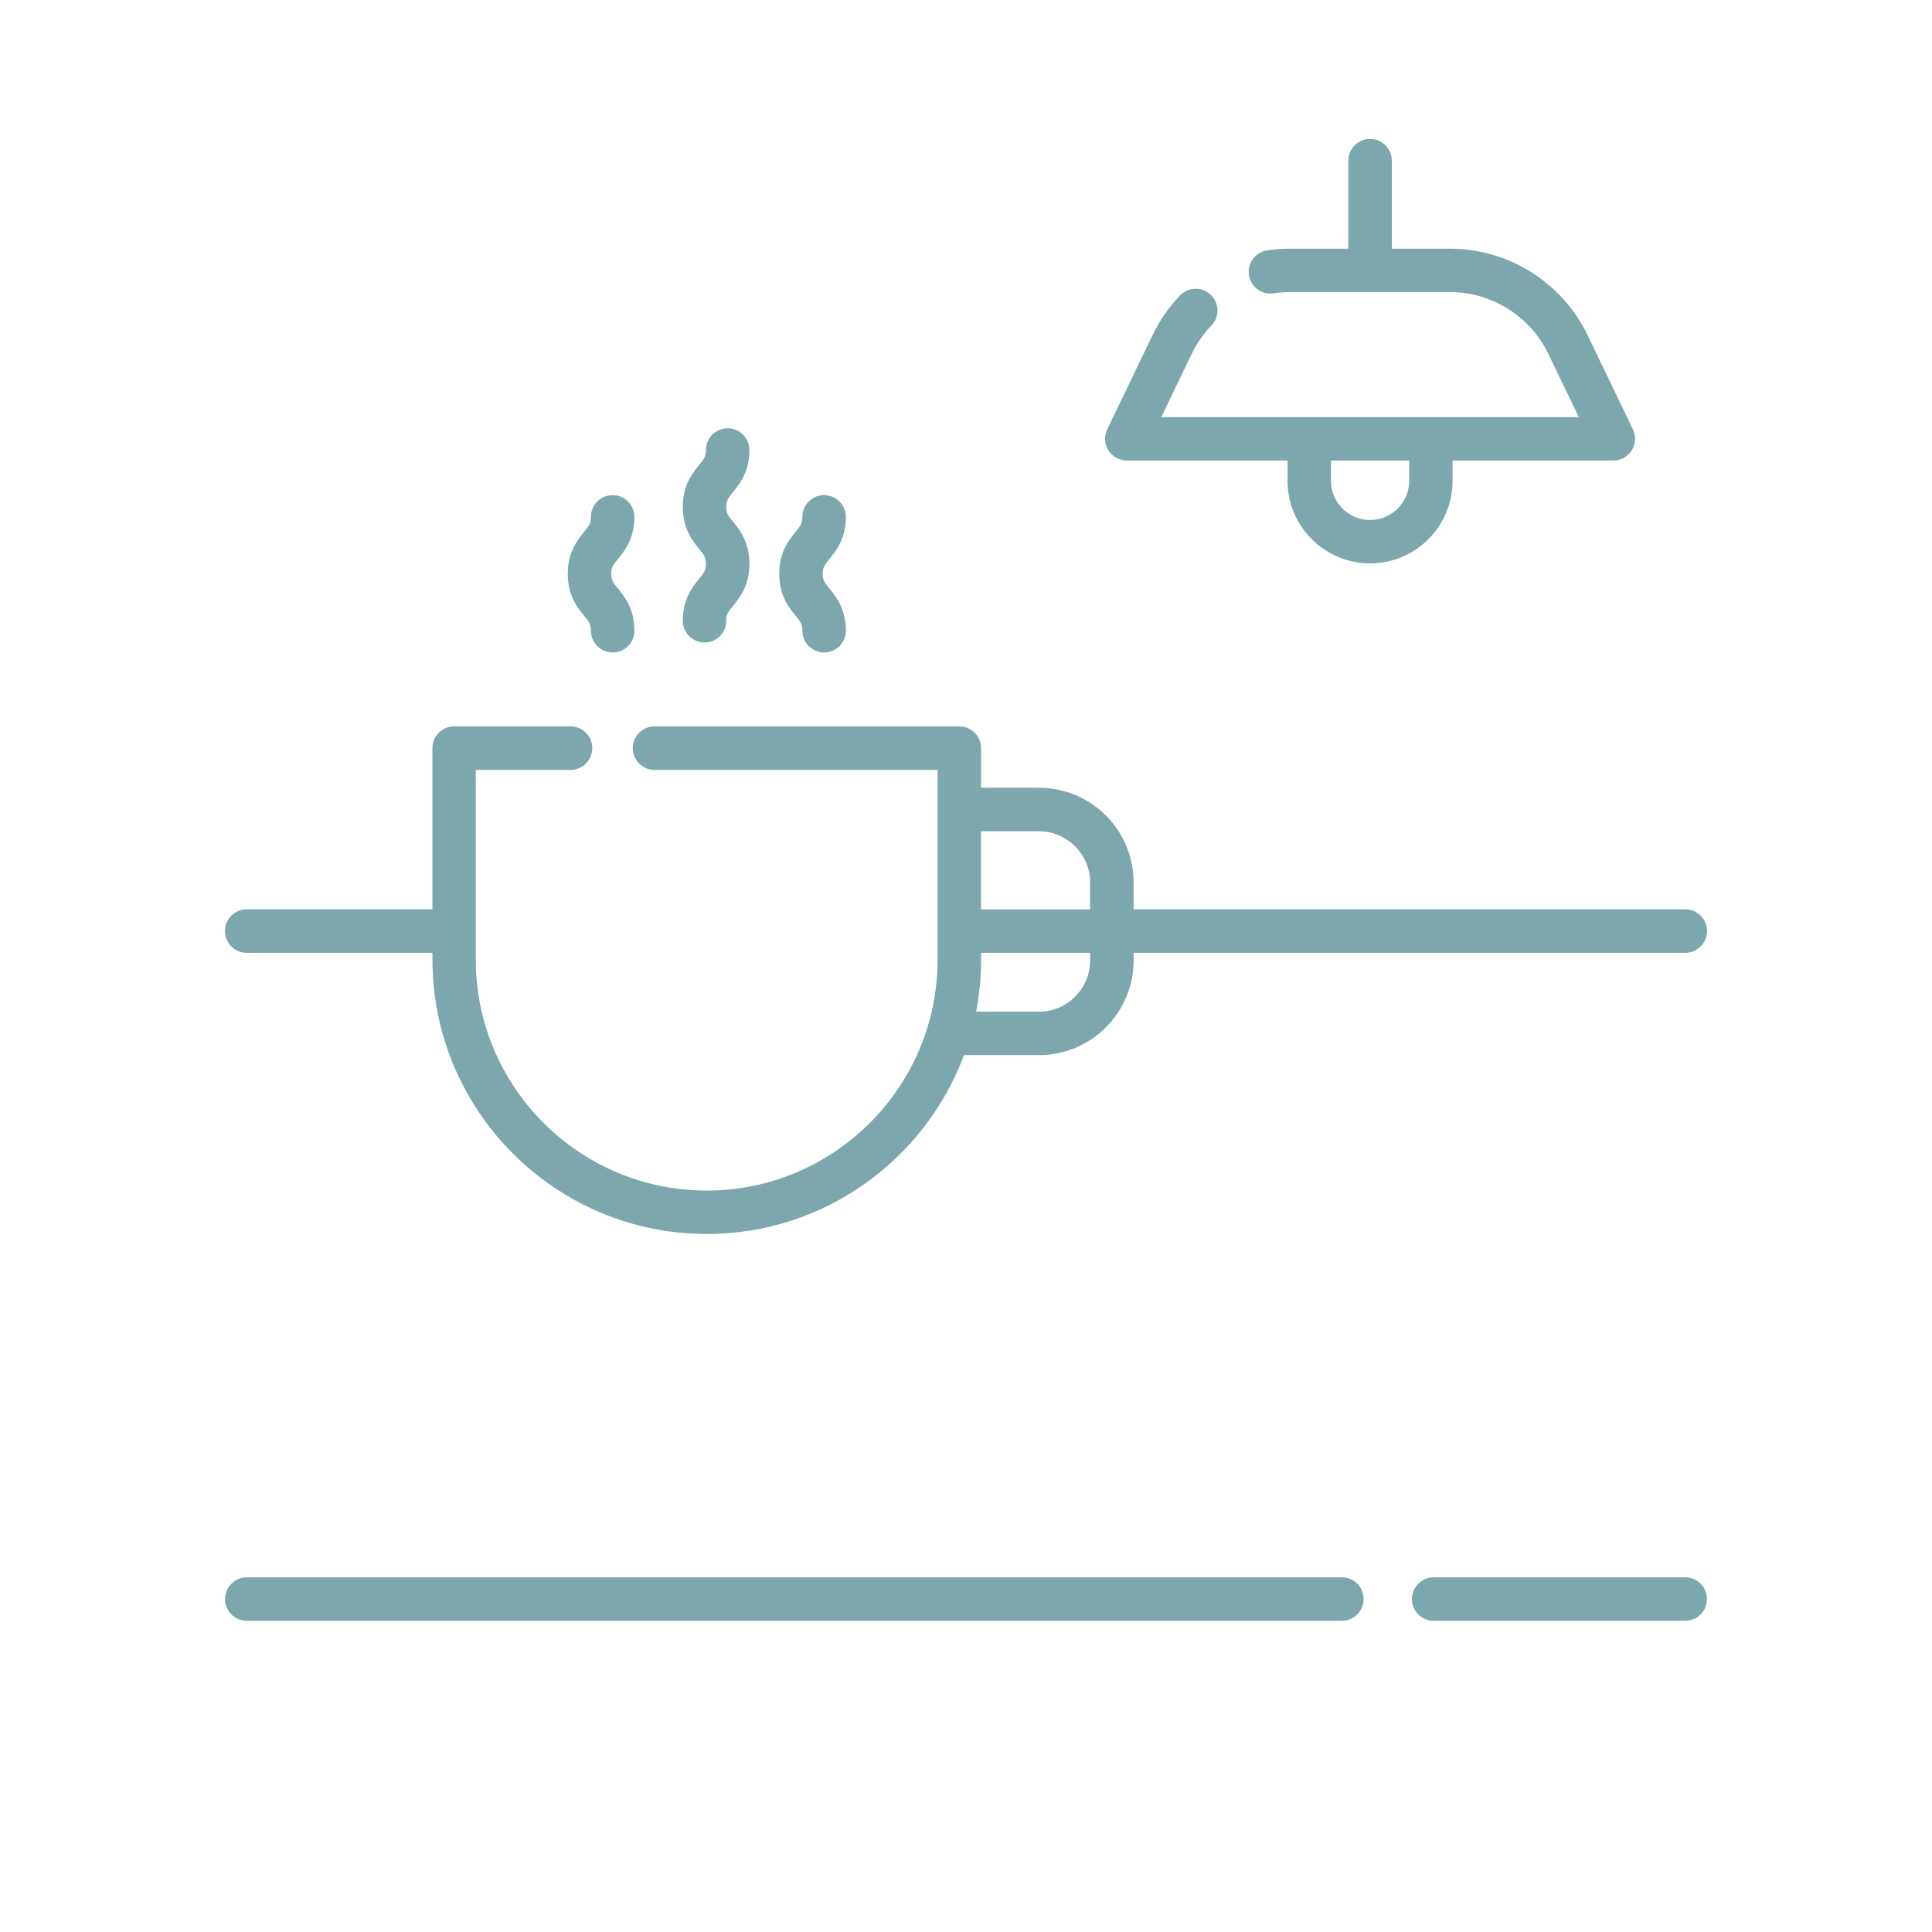 <?xml version="1.0" encoding="UTF-8"?>
<svg id="Layer_1" data-name="Layer 1" xmlns="http://www.w3.org/2000/svg" viewBox="0 0 224.75 224.75">
  <defs>
    <style>
      .cls-1 {
        fill: #7ca7ad;
      }
    </style>
  </defs>
  <path class="cls-1" d="m28.71,110.84h21.6v.8c0,17.59,14.31,31.91,31.91,31.91,13.69,0,25.4-8.67,29.92-20.81h8.73c6.07,0,11-4.94,11-11v-.9h64.18c1.39,0,2.53-1.13,2.53-2.53s-1.13-2.53-2.53-2.53h-64.18v-3.14c0-6.07-4.94-11-11-11h-6.74v-4.61c0-1.39-1.13-2.53-2.53-2.53h-35.46c-1.39,0-2.53,1.13-2.53,2.53s1.13,2.53,2.53,2.53h32.93v22.08c0,14.81-12.05,26.86-26.86,26.86s-26.86-12.05-26.86-26.86v-22.08h11.02c1.39,0,2.53-1.13,2.53-2.53s-1.13-2.53-2.53-2.53h-13.54c-1.39,0-2.53,1.13-2.53,2.53v18.75h-21.6c-1.39,0-2.53,1.13-2.53,2.53s1.13,2.53,2.53,2.53Zm98.1.9c0,3.28-2.67,5.95-5.95,5.95h-7.31c.38-1.96.58-3.98.58-6.05v-.8h12.69v.9h0Zm-5.95-15.04c3.28,0,5.95,2.67,5.95,5.95v3.14h-12.69v-9.09h6.74Z"/>
  <path class="cls-1" d="m156.1,183.49H28.71c-1.39,0-2.53,1.13-2.53,2.53s1.13,2.53,2.53,2.53h127.39c1.39,0,2.53-1.13,2.53-2.53s-1.13-2.53-2.53-2.53Z"/>
  <path class="cls-1" d="m196.04,183.49h-29.26c-1.39,0-2.53,1.13-2.53,2.53s1.13,2.53,2.53,2.53h29.26c1.39,0,2.53-1.13,2.53-2.53s-1.13-2.53-2.53-2.53Z"/>
  <path class="cls-1" d="m79.43,72.21c0,1.39,1.13,2.53,2.53,2.53s2.53-1.13,2.53-2.53c0-.76.21-1.02.78-1.72.76-.94,1.91-2.35,1.91-4.9s-1.15-3.97-1.91-4.9c-.57-.7-.78-.96-.78-1.72s.21-1.02.78-1.72c.76-.94,1.91-2.35,1.91-4.9,0-1.39-1.13-2.53-2.53-2.53s-2.53,1.13-2.53,2.53c0,.76-.21,1.02-.78,1.72-.76.94-1.91,2.35-1.91,4.9s1.15,3.97,1.91,4.9c.57.7.78.96.78,1.72s-.21,1.02-.78,1.72c-.76.94-1.91,2.35-1.91,4.9Z"/>
  <path class="cls-1" d="m68.74,73.37c0,1.39,1.13,2.53,2.53,2.53s2.53-1.13,2.53-2.53c0-2.55-1.15-3.97-1.91-4.9-.57-.7-.78-.96-.78-1.72s.21-1.02.78-1.72c.76-.94,1.91-2.35,1.91-4.9,0-1.39-1.13-2.53-2.53-2.53s-2.53,1.13-2.53,2.53c0,.76-.21,1.02-.78,1.72-.76.94-1.91,2.35-1.91,4.9s1.15,3.97,1.91,4.9c.57.7.78.96.78,1.72h0Z"/>
  <path class="cls-1" d="m93.34,73.37c0,1.39,1.13,2.53,2.53,2.53s2.53-1.13,2.53-2.53c0-2.55-1.15-3.97-1.91-4.9-.57-.7-.78-.96-.78-1.72s.21-1.02.78-1.72c.76-.94,1.91-2.35,1.91-4.9,0-1.39-1.13-2.53-2.53-2.53s-2.53,1.13-2.53,2.53c0,.76-.21,1.02-.78,1.72-.76.94-1.91,2.35-1.91,4.9s1.15,3.97,1.91,4.9c.57.7.78.96.78,1.72h0Z"/>
  <path class="cls-1" d="m131.08,53.57h18.7v2.37c0,5.29,4.31,9.6,9.6,9.6s9.6-4.31,9.6-9.6v-2.37h18.7c.87,0,1.68-.45,2.14-1.18.46-.74.51-1.66.14-2.44l-5.29-10.99c-2.93-6.09-9.2-10.03-15.96-10.03h-6.8v-10.24c0-1.39-1.13-2.53-2.53-2.53s-2.53,1.13-2.53,2.53v10.24h-6.8c-.88,0-1.77.07-2.64.2-1.38.21-2.33,1.49-2.12,2.87.21,1.38,1.49,2.33,2.87,2.12.63-.09,1.27-.14,1.89-.14h18.65c4.83,0,9.31,2.81,11.41,7.17l3.55,7.37h-48.57l3.55-7.37c.58-1.21,1.35-2.31,2.28-3.28.97-1.01.94-2.6-.07-3.57-1-.97-2.6-.94-3.57.07-1.3,1.35-2.37,2.9-3.19,4.59l-5.29,10.99c-.38.78-.32,1.7.14,2.44.46.74,1.27,1.18,2.14,1.18h0Zm32.85,0v2.37c0,2.51-2.04,4.55-4.55,4.55s-4.55-2.04-4.55-4.55v-2.37h9.1Z"/>
</svg>